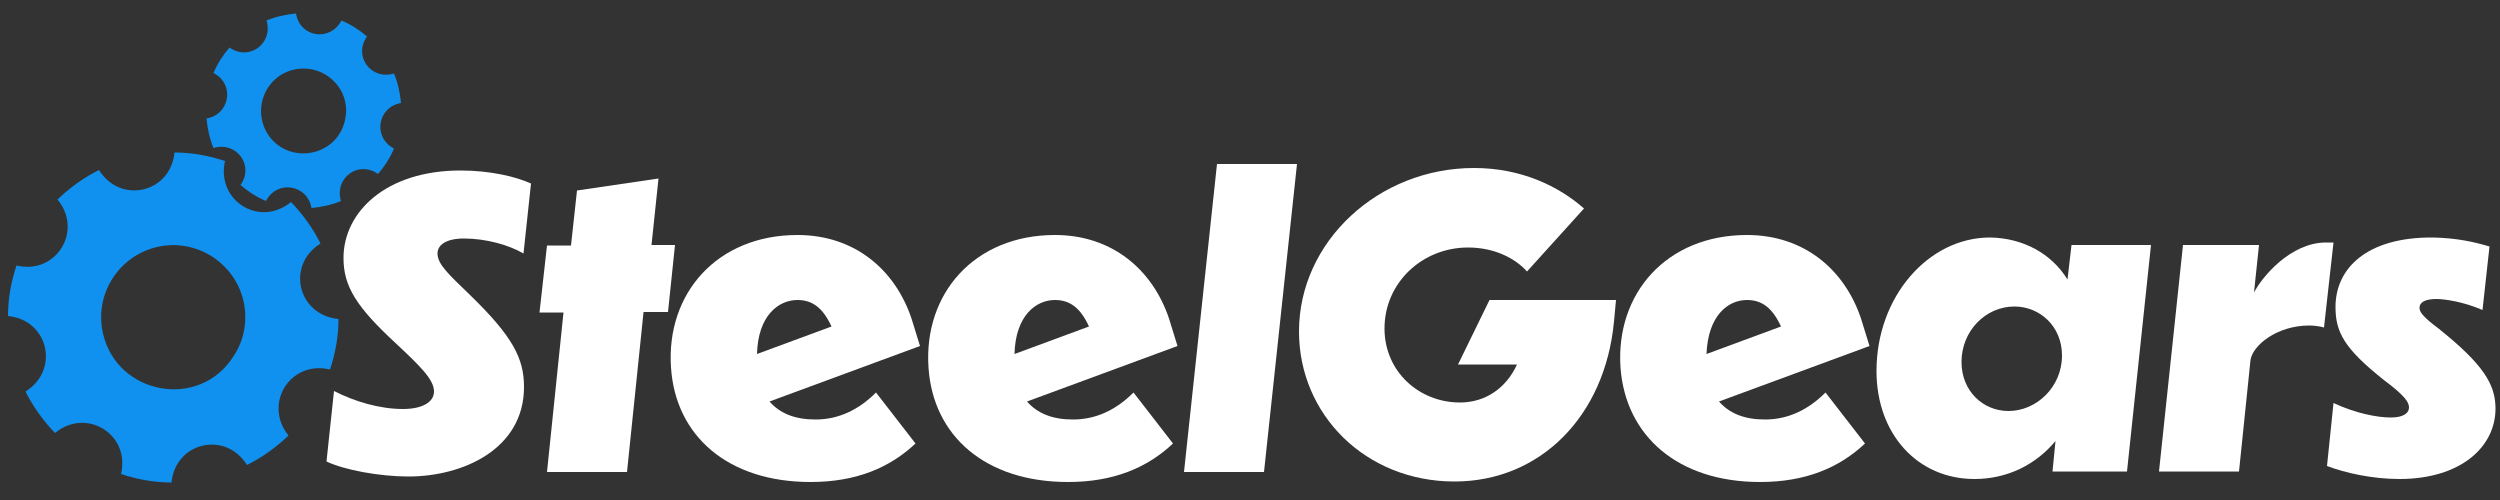 <svg xmlns="http://www.w3.org/2000/svg" xmlns:xlink="http://www.w3.org/1999/xlink" id="Layer_1" x="0px" y="0px" viewBox="0 0 500 100" style="enable-background:new 0 0 500 100;" xml:space="preserve"><rect x="0" y="0" width="500" height="100" fill="#333333" stroke="none"/><style type="text/css">	.st0{fill:#FFFFFF;}	.st1{fill-rule:evenodd;clip-rule:evenodd;fill:#1091EF;}</style><g>	<path class="st0" d="M104.7,50.7c-2.9-1.7-7.5-3-11.9-3c-3.6,0-5.3,1.3-5.3,3c0,2.2,2.4,4.3,6.3,8.1c8.8,8.5,11,12.9,11,18.6  c0,12.4-12.2,17.9-23.1,17.9c-5.8,0-12.8-1.3-16.4-3l1.5-14.1c4.1,2.1,9.1,3.6,13.8,3.6c3.9,0,6.2-1.4,6.2-3.5  c0-2.4-2.8-5.1-7.6-9.6c-7.9-7.3-10.5-11.4-10.5-17.1c0-9.2,8.5-17.5,23.4-17.5c5.9,0,11,1.2,14.1,2.6L104.7,50.7z"></path>	<path class="st0" d="M128.7,62.5l-3.3,31.9h-16l3.3-31.9h-4.8l1.5-13.4h4.8l1.2-11l16.3-2.4l-1.4,13.3h4.7l-1.4,13.4H128.7z"></path>	<path class="st0" d="M134.2,73.5c-1-14.8,9.2-26.5,25.3-26.5c11.4,0,19.5,6.9,22.8,16.7l1.7,5.5l-30.1,11.1  c2.1,2.4,5.1,3.6,9.2,3.6c4.7,0,8.7-2,12.1-5.4l7.9,10.2c-5.1,4.8-11.8,7.7-21,7.7C145.6,96.4,135.1,87.2,134.2,73.5z M151.4,70.8  l14.9-5.5c-1.7-3.7-3.8-5.3-6.8-5.3C155.7,60,151.6,63.1,151.4,70.8z"></path>	<path class="st0" d="M185.7,73.5c-1-14.8,9.2-26.5,25.3-26.5c11.4,0,19.5,6.9,22.8,16.7l1.7,5.5l-30.1,11.1  c2.1,2.4,5.1,3.6,9.2,3.6c4.7,0,8.7-2,12.1-5.4l7.9,10.2c-5.1,4.8-11.8,7.7-21,7.7C197.1,96.4,186.6,87.2,185.7,73.5z M202.9,70.8  l14.9-5.5c-1.7-3.7-3.8-5.3-6.8-5.3C207.2,60,203.1,63.1,202.9,70.8z"></path>	<path class="st0" d="M252.8,94.4h-16l6.6-61.6h16L252.8,94.4z"></path>	<path class="st0" d="M290.9,96.3c-17.8,0-31.1-13.4-31.1-30c0-18,15.9-32.7,35-32.7c9.4,0,16.9,3.6,22,8.1l-11.4,12.6  c-2.4-2.7-6.6-4.8-11.8-4.8c-9.1,0-16.7,7-16.7,16.2c0,8.6,6.9,14.8,15.1,14.8c5,0,9.2-2.8,11.4-7.6h-11.8l6.3-12.9h25.3l-0.4,4.3  C321,83.3,308,96.3,290.9,96.3z"></path>	<path class="st0" d="M324.1,73.5c-1-14.8,9.2-26.5,25.3-26.5c11.4,0,19.5,6.9,22.8,16.7l1.7,5.5l-30.1,11.1  c2.1,2.4,5.1,3.6,9.2,3.6c4.7,0,8.7-2,12.1-5.4l7.9,10.2c-5.1,4.8-11.8,7.7-21,7.7C335.6,96.4,325.1,87.2,324.1,73.5z M341.3,70.8  l14.9-5.5c-1.7-3.7-3.8-5.3-6.8-5.3C345.6,60,341.6,63.1,341.3,70.8z"></path>	<path class="st0" d="M413.5,55.9l0.8-6.9h15.9l-4.8,45.3h-14.9l0.6-6.1c-3.9,4.7-9.6,7.6-16.2,7.6c-11.4,0-19.6-9-19.6-21.6  c0-14.9,10.4-26.7,22.7-26.7C404.6,47.6,410.3,50.7,413.5,55.9z M402.9,61.3c-5.8,0-10.6,4.9-10.6,11.1c0,5.8,4.3,9.8,9.4,9.8  c5.6,0,10.7-4.8,10.7-11.1C412.4,65.2,407.9,61.3,402.9,61.3z"></path>	<path class="st0" d="M450.8,58.5c1.6-3.1,7.3-10,14.4-10h1.5l-1.9,17c-0.6-0.2-1.9-0.4-2.9-0.4c-6.7,0-11.4,4.1-11.8,6.9l-2.3,22.3  h-16l4.8-45.3h15.2L450.8,58.5z"></path>	<path class="st0" d="M497.9,49.3L496.5,62c-3.9-1.7-7.7-2.2-9.2-2.2c-2.2,0-3.4,0.6-3.4,1.8c0,0.9,1,2,3.8,4.1  c9,7.2,11.4,11.2,11.4,16c0,7.7-7,14.1-19.2,14.1c-5.4,0-10.8-1.2-14.5-2.6l1.3-12.6c4.5,2.1,8.8,2.9,11.5,2.9c2.5,0,3.6-0.9,3.6-2  c0-1.1-0.9-2.4-4.9-5.4c-8.1-6.4-9.8-9.7-9.8-14.7c0-7.7,6.2-14,19.5-13.9C491.4,47.6,494.9,48.4,497.9,49.3z"></path></g><path class="st1" d="M58.2,40.4c2.4,2.5,4.4,5.3,5.9,8.3C57.2,53,59.5,63,67.7,63.8c0,3.4-0.6,6.8-1.7,10.1 C58,72,52.6,80.8,57.7,87.1c-2.5,2.4-5.3,4.4-8.3,5.9c-4.3-6.9-14.3-4.6-15.1,3.5c-3.4,0-6.8-0.6-10.1-1.7 c1.9-7.9-6.9-13.4-13.2-8.2c-2.4-2.5-4.4-5.3-5.9-8.3c6.9-4.3,4.6-14.3-3.5-15.1c0-3.4,0.6-6.8,1.7-10.1c7.9,1.9,13.4-6.9,8.2-13.2 c2.5-2.4,5.3-4.4,8.3-5.9c4.3,6.9,14.3,4.6,15.1-3.5c3.4,0,6.8,0.6,10.1,1.7C43.2,40.1,51.9,45.6,58.2,40.4L58.2,40.4z M48.7,60.2 c-1.8-7.7-9.5-12.6-17.3-10.8c-7.7,1.8-12.6,9.5-10.8,17.3C23.4,79,40,82.1,46.8,71.1C49,67.7,49.5,63.8,48.7,60.2L48.7,60.2z  M68.3,4.1C66,8.4,60,7.5,59.2,2.7c-2,0.2-4,0.6-5.9,1.4c1.4,4.6-3.5,8.2-7.4,5.4c-1.3,1.5-2.4,3.2-3.2,5.1c4.3,2.2,3.3,8.3-1.4,9.1 c0.2,2,0.6,4,1.4,5.9c4.6-1.4,8.2,3.5,5.4,7.4c1.5,1.3,3.2,2.4,5.1,3.2c2.2-4.3,8.3-3.3,9.1,1.4c2-0.2,4-0.6,5.9-1.4 c-1.4-4.6,3.5-8.2,7.4-5.4c1.3-1.5,2.4-3.2,3.2-5.1c-4.3-2.2-3.3-8.3,1.4-9.1c-0.2-2-0.6-4-1.4-5.9c-4.6,1.4-8.2-3.5-5.4-7.4 C71.9,6,70.2,4.9,68.3,4.1L68.3,4.1z M67.6,17.2c-2.8-3.8-8.1-4.6-11.9-1.9c-3.8,2.8-4.6,8.1-1.9,11.9c4.4,6,14.1,3.9,15.3-3.7 C69.5,21.2,68.9,18.9,67.6,17.2L67.6,17.2z"></path></svg>